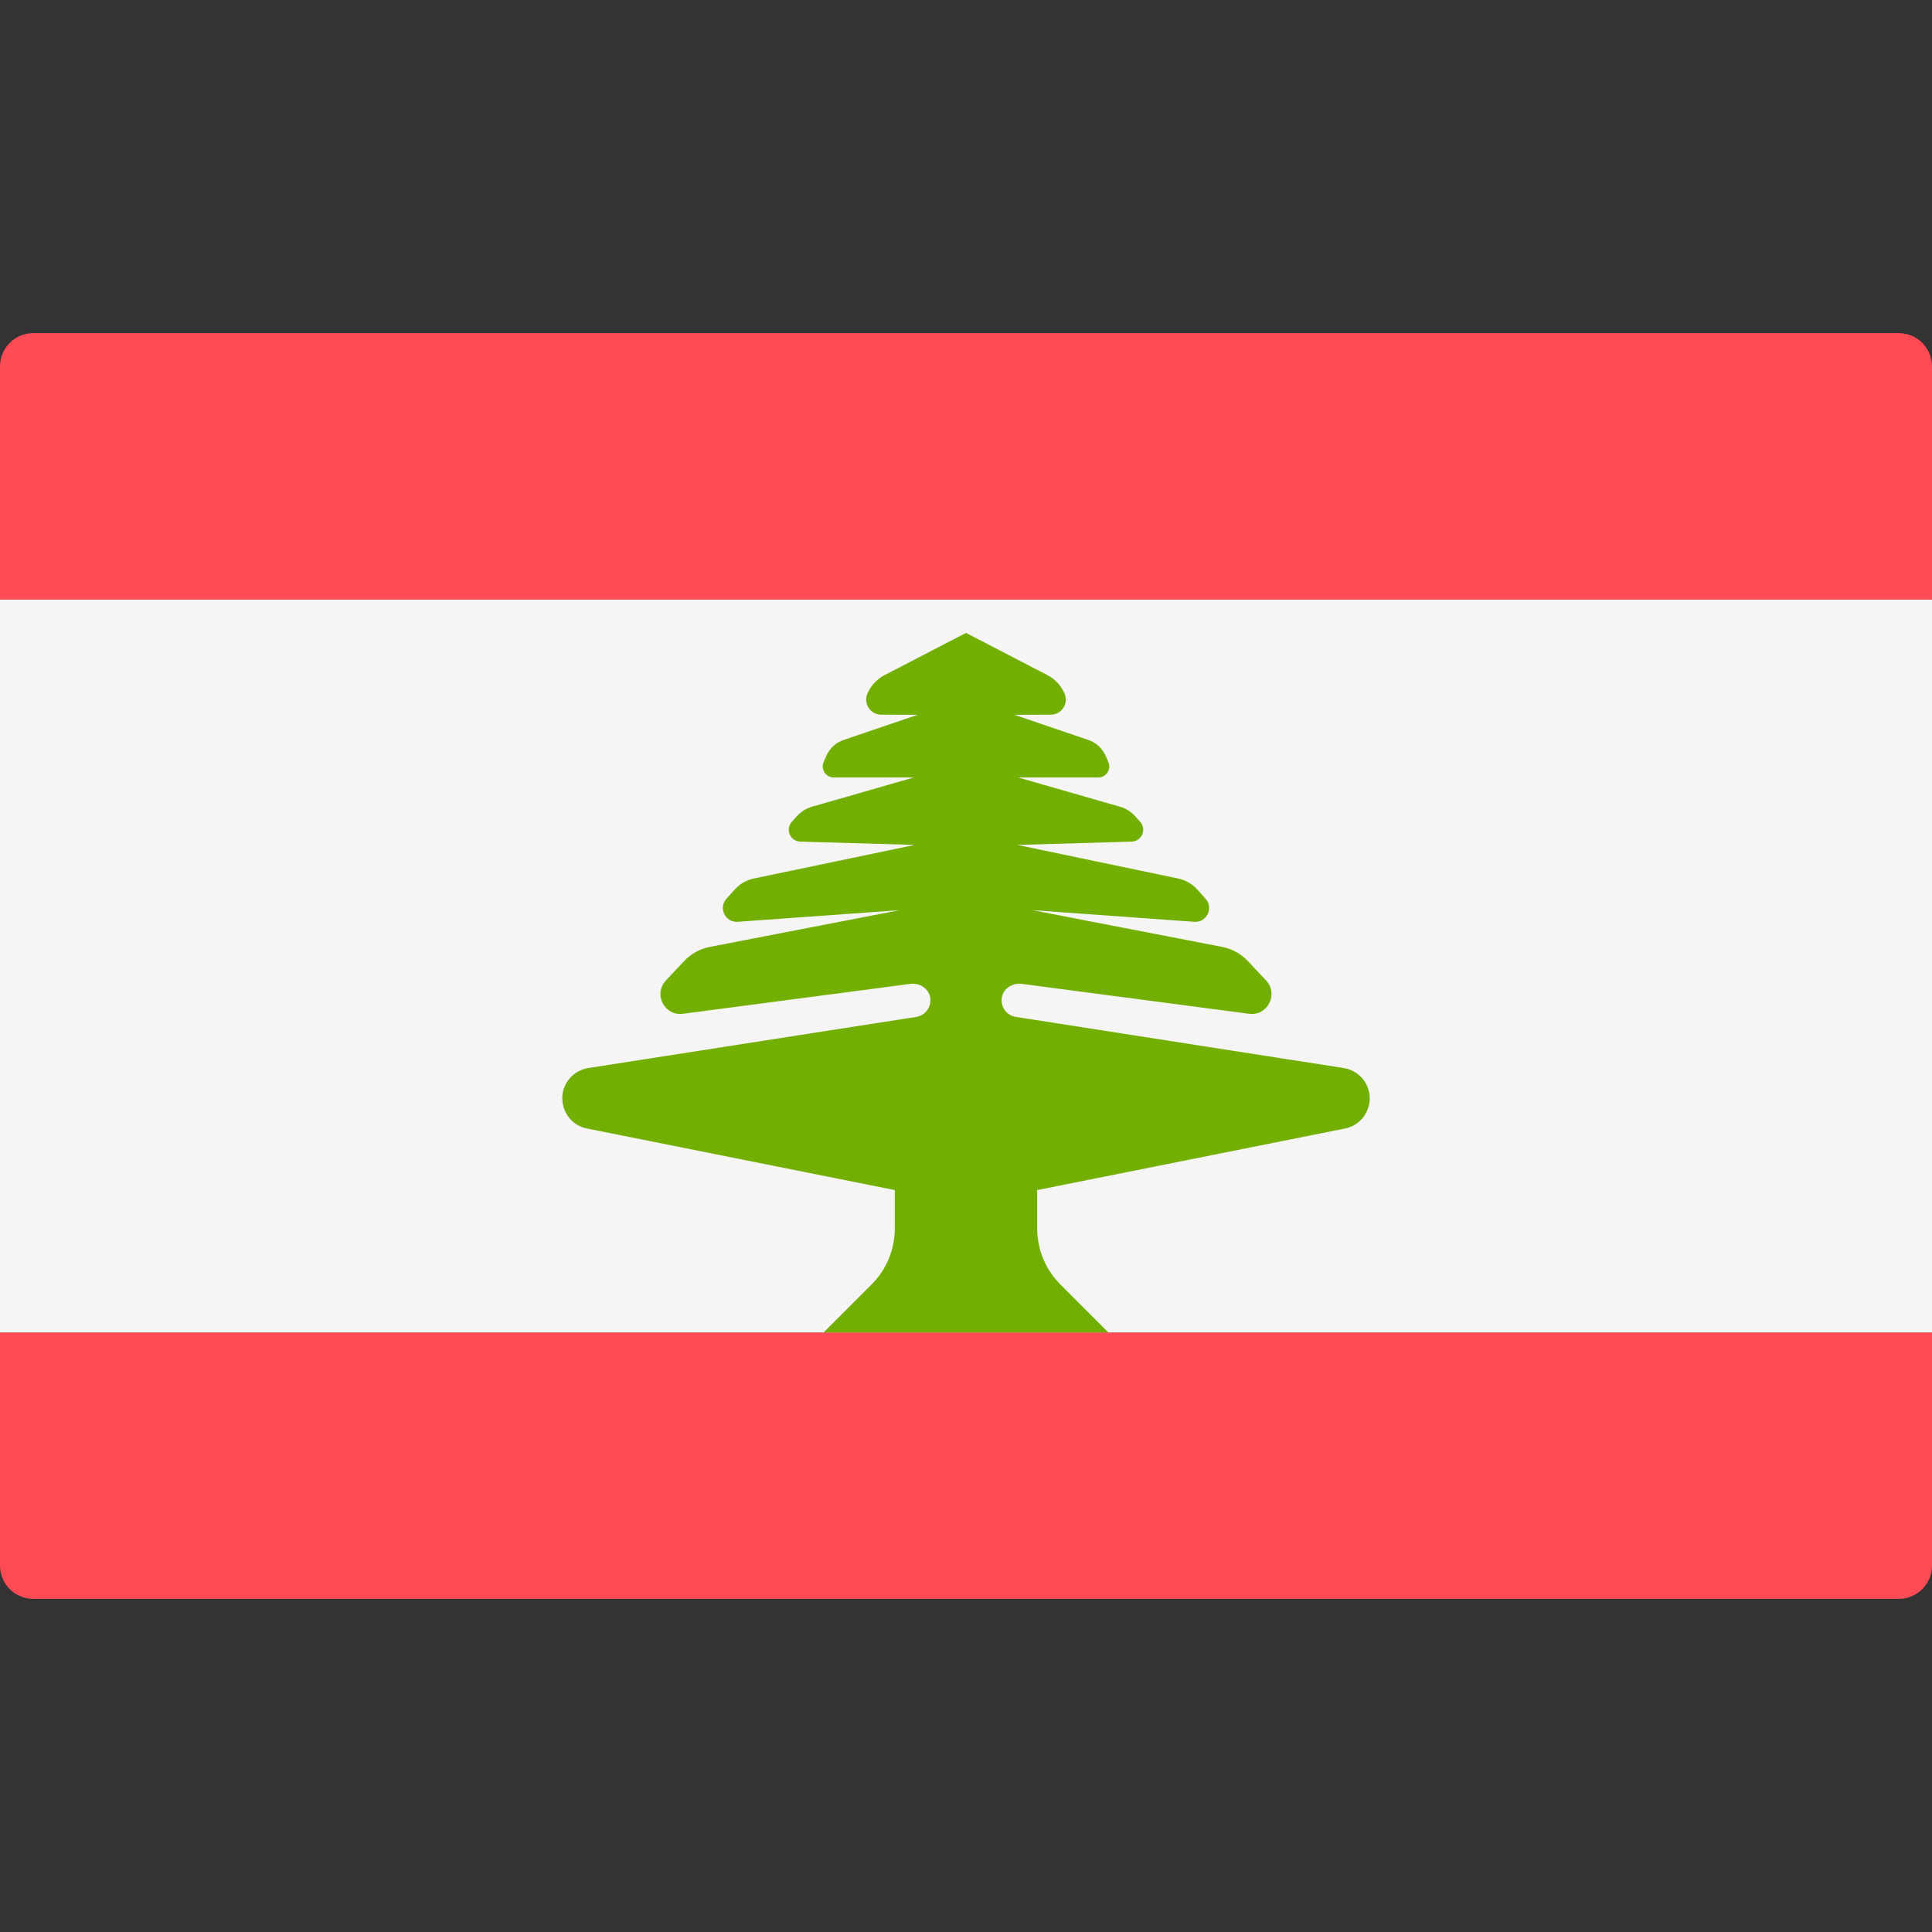<?xml version="1.0" encoding="iso-8859-1"?>
<!-- Generator: Adobe Illustrator 19.0.0, SVG Export Plug-In . SVG Version: 6.00 Build 0)  -->
<svg xmlns="http://www.w3.org/2000/svg" xmlns:xlink="http://www.w3.org/1999/xlink" version="1.1" id="Layer_1" x="0px" y="0px" viewBox="0 0 512.001 512.001" style="enable-background:new 0 0 512.001 512.001;" xml:space="preserve">
<rect x="0" y="0" width="512.001" height="512.001" fill="#333333" stroke="none"/>
<g>
	<path style="fill:#FF4B55;" d="M512,158.898H0V97.104c0-4.875,3.953-8.828,8.828-8.828h494.345c4.875,0,8.828,3.953,8.828,8.828   L512,158.898L512,158.898z"/>
	<path style="fill:#FF4B55;" d="M503.172,423.725H8.828c-4.875,0-8.828-3.953-8.828-8.828v-61.793h512v61.793   C512,419.773,508.047,423.725,503.172,423.725z"/>
</g>
<rect y="158.901" style="fill:#F5F5F5;" width="512" height="194.21"/>
<path style="fill:#73AF00;" d="M274.862,315.38l81.581-16.317c5.888-1.177,8.516-8.107,4.89-12.894l0,0  c-1.273-1.681-3.149-2.802-5.233-3.127l-86.911-13.551c-2.402-0.375-4.104-2.631-3.7-5.124c0.391-2.414,2.838-3.953,5.262-3.633  l60.259,7.929c4.898,0.644,7.902-5.208,4.523-8.812l-4.838-5.16c-1.811-1.932-4.185-3.243-6.785-3.746l-50.339-9.749l42.921,3.092  c3.29,0.237,5.196-3.652,2.993-6.108l-2.201-2.453c-1.331-1.482-3.098-2.502-5.048-2.909l-42.613-8.905l30.284-0.876  c2.678-0.077,4.04-3.253,2.25-5.246l-1.358-1.513c-1.064-1.185-2.44-2.047-3.97-2.486l-27.01-7.755h21.226  c2.1,0,3.512-2.152,2.677-4.078l-0.716-1.652c-0.859-1.982-2.515-3.509-4.559-4.204l-19.629-6.678l9.654-0.031  c2.869-0.009,4.793-2.951,3.652-5.582l0,0c-0.919-2.121-2.541-3.86-4.593-4.924L256,167.725l-21.534,11.165  c-2.051,1.064-3.674,2.803-4.593,4.924l0,0c-1.141,2.633,0.783,5.574,3.652,5.582l9.654,0.032l-19.629,6.678  c-2.045,0.695-3.701,2.222-4.559,4.204l-0.716,1.652c-0.835,1.927,0.577,4.078,2.677,4.078h21.226l-27.01,7.755  c-1.53,0.439-2.906,1.301-3.97,2.486l-1.358,1.513c-1.789,1.994-0.427,5.169,2.25,5.246l30.284,0.876l-42.613,8.905  c-1.95,0.407-3.719,1.427-5.048,2.909l-2.201,2.453c-2.204,2.455-0.298,6.345,2.993,6.108l42.921-3.092l-50.339,9.749  c-2.6,0.503-4.974,1.814-6.785,3.746l-4.838,5.16c-3.379,3.604-0.374,9.457,4.523,8.812l60.259-7.929  c2.424-0.319,4.872,1.219,5.262,3.633c0.404,2.495-1.298,4.75-3.7,5.124l-86.911,13.551c-2.083,0.324-3.959,1.446-5.233,3.126l0,0  c-3.626,4.786-0.998,11.716,4.89,12.894l81.581,16.317v10.182c0,5.558-2.208,10.889-6.138,14.819l-12.721,12.723H256h37.725  l-12.724-12.724c-3.93-3.93-6.138-9.261-6.138-14.819V315.38H274.862z"/>
<g>
</g>
<g>
</g>
<g>
</g>
<g>
</g>
<g>
</g>
<g>
</g>
<g>
</g>
<g>
</g>
<g>
</g>
<g>
</g>
<g>
</g>
<g>
</g>
<g>
</g>
<g>
</g>
<g>
</g>
</svg>
